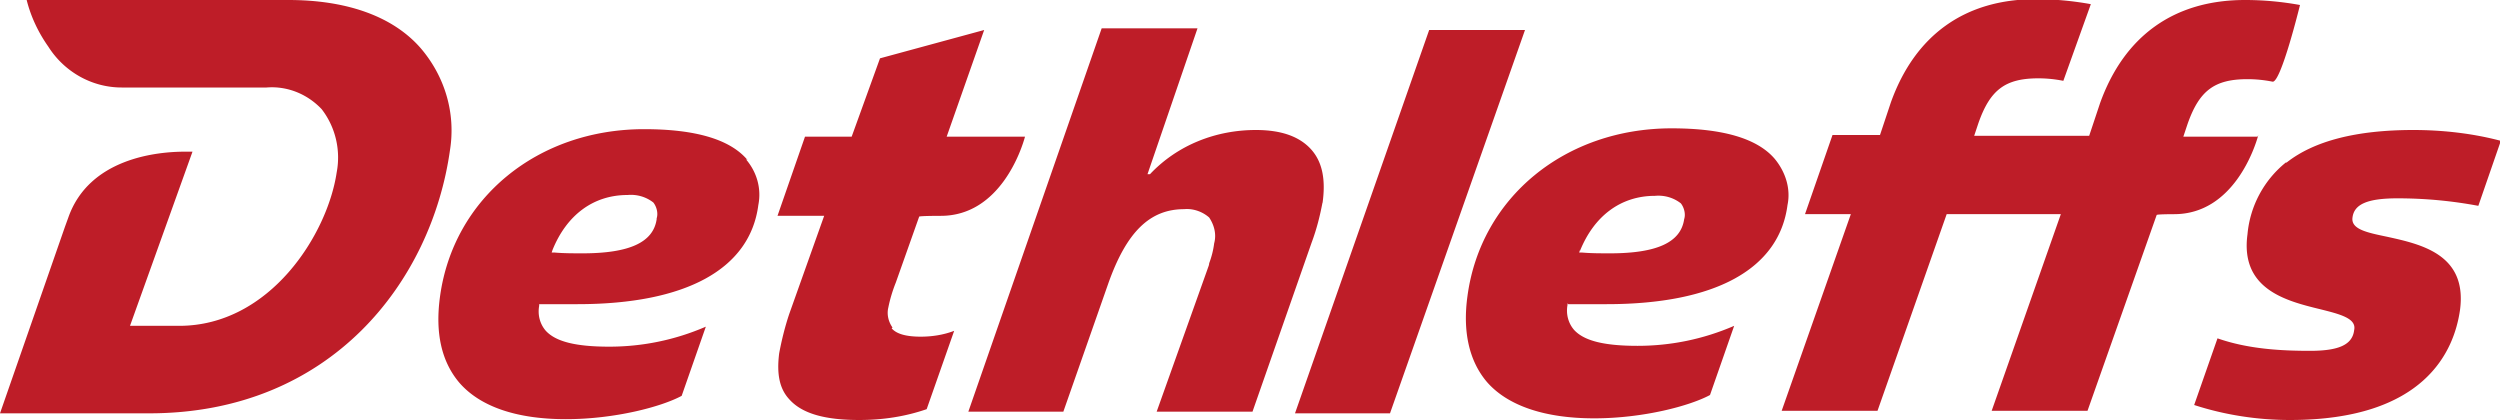<svg xmlns="http://www.w3.org/2000/svg" id="Ebene_1" version="1.1" viewBox="0 0 300 50.4"><defs><style>.st0{fill:#be1d28}</style></defs><path d="M107.1 39.3c-.5-.7-.7-1.6-.5-2.4.2-1 .5-2 .9-3l2.8-7.9c0-.1 2.6-.1 2.6-.1 7.1 0 9.7-8 10.1-9.5h-9.4l4.5-12.8L105.6 7l-3.4 9.4h-5.6l-3.3 9.5h5.6l-4.2 11.8c-.5 1.5-.9 3.1-1.2 4.7-.3 2.4 0 4.2 1.2 5.5 1.5 1.7 4.2 2.5 8.4 2.5 2.8 0 5.5-.4 8.1-1.3l3.3-9.4c-1.3.5-2.7.7-4 .7-1.7 0-2.9-.3-3.5-1ZM123 16.4zM54 18c.7-4.4-.6-8.8-3.5-12.2C47.2 2 41.7 0 34.6 0H3.2c.5 2 1.4 3.9 2.6 5.6 1.9 3 5.2 4.9 8.8 4.9H32c2.5-.2 4.9.8 6.6 2.6 1.7 2.2 2.3 5 1.8 7.6-1.1 7.4-8 18.4-18.9 18.4h-5.9l7.5-20.9h-.9c-3.4 0-11.5.8-14 7.9l-.4 1.1L0 49.6h17.9C39.8 49.6 51.8 33.7 54 18ZM158.7 24.4c.4-2.8 0-4.9-1.3-6.4-1.4-1.6-3.6-2.4-6.7-2.4-4.8 0-9.4 1.8-12.7 5.3h-.3l6-17.5h-11.5l-16 46h11.4L133 34c2.2-6.2 5-8.9 9.1-8.9 1.1-.1 2.2.3 3 1 .6.9.9 2 .6 3.1-.1.8-.3 1.6-.6 2.4 0 .2-.1.4-.2.7l-6.1 17.1h11.5l7.1-20.3c.6-1.6 1-3.2 1.3-4.8ZM89.7 19.2c-2.1-2.5-6.3-3.7-12.4-3.7-12.8 0-22.9 8.3-24.5 20.1-.6 4.4.2 7.8 2.3 10.3 2.5 2.9 6.9 4.4 12.8 4.4s11.5-1.5 13.9-2.8l2.9-8.3c-3.7 1.6-7.6 2.4-11.6 2.4s-6.4-.6-7.6-1.9c-.7-.8-1-1.9-.8-3v-.2H69.3c13 0 20.7-4.2 21.7-11.9.4-2-.2-4-1.5-5.5Zm-10.9 7.1c-.4 2.8-3.3 4.1-8.9 4.1-1.1 0-2.3 0-3.4-.1h-.3l.1-.3c1.7-4.2 4.9-6.6 9-6.6 1.1-.1 2.2.2 3.1.9.4.5.6 1.3.4 1.9ZM274.3 19.5a12.5 12.5 0 0 0-4.6 8.6c-.9 6.6 4.6 8 8.7 9 2.4.6 4.4 1.1 4.1 2.5-.2 1.8-1.9 2.5-5.3 2.5s-7.4-.2-11.1-1.5l-2.8 8c3.7 1.2 7.6 1.8 11.5 1.8 16.2 0 19.7-8.3 20.4-13.2.9-6.7-4.7-7.9-8.8-8.8-2.4-.5-4.3-.9-4.1-2.3.2-1.6 1.8-2.3 5.4-2.3 3.3 0 6.5.3 9.7.9l2.7-7.8c-3.4-.9-7-1.3-10.5-1.3-6.8 0-11.9 1.3-15.2 3.9ZM300 16.9zM188.2 36.5H192.8c13 0 20.7-4.2 21.7-11.9.4-1.9-.2-3.9-1.5-5.5-2.1-2.5-6.3-3.7-12.4-3.7-12.8 0-22.9 8.3-24.5 20.1-.6 4.3.2 7.8 2.3 10.3 2.5 2.9 7 4.4 12.9 4.4s11.5-1.5 13.9-2.8l2.9-8.3c-3.7 1.6-7.6 2.4-11.6 2.4s-6.4-.6-7.6-1.9c-.7-.8-1-1.9-.8-3v-.2Zm1.4-6.4c1.7-4.2 4.9-6.6 9-6.6 1.1-.1 2.2.2 3.1.9.4.5.6 1.3.4 1.9-.4 2.8-3.3 4.1-8.9 4.1-1.1 0-2.3 0-3.4-.1h-.3l.1-.3ZM270.9 16.4H262l.5-1.5c1.4-4 3.2-5.4 7.2-5.4 1 0 2 .1 3 .3S276 .6 276 .6c-2.2-.4-4.4-.6-6.6-.6-8.5 0-14.5 4.3-17.4 12.4l-1.3 3.9h-13.8l.5-1.5c1.4-4 3.2-5.4 7.2-5.4 1 0 2 .1 3 .3l3.3-9.2c-2.2-.4-4.4-.6-6.6-.6-8.5 0-14.5 4.3-17.4 12.4l-1.3 3.9h-5.7l-3.3 9.5h5.5l-8.3 23.6h11.5l8.3-23.6h13.7L239 49.3h11.5l8.3-23.5c0-.1 2.1-.1 2.1-.1 7.1 0 9.7-8 10.1-9.5ZM171.5 3.6l-16.1 46h11.4l16.2-46h-11.5z" class="st0"/></svg>